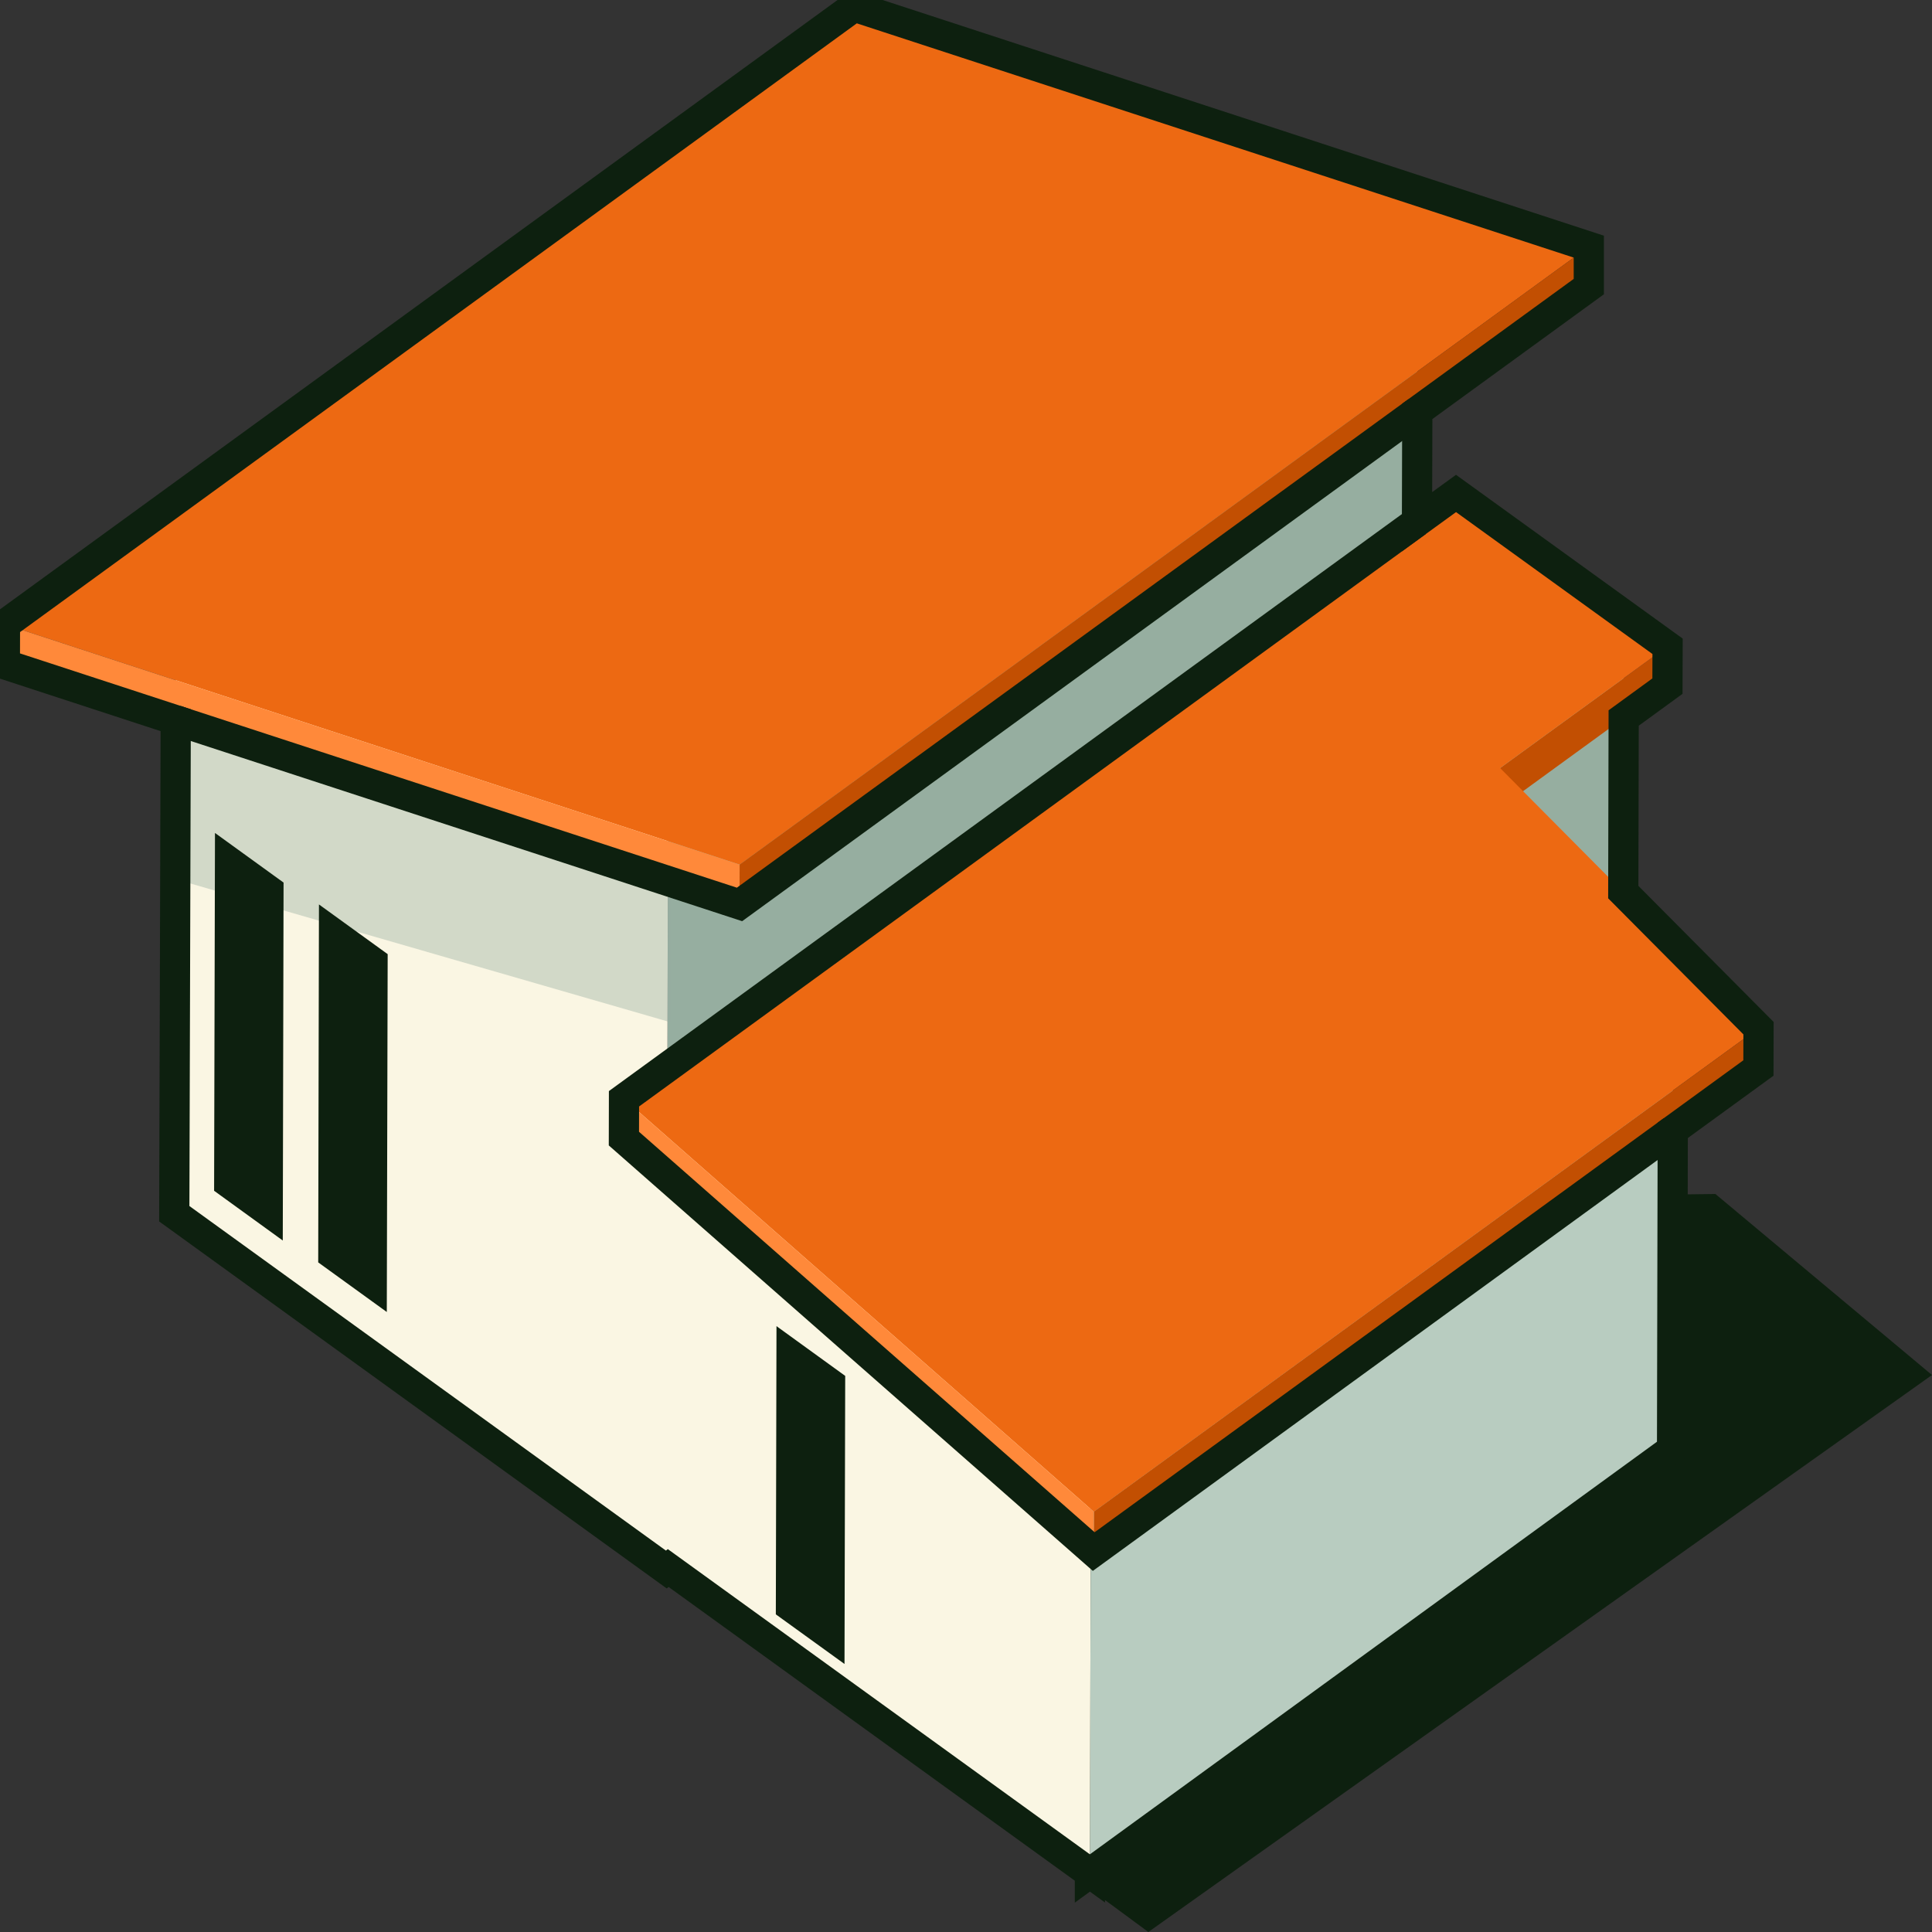 <?xml version="1.0" encoding="UTF-8" standalone="no"?><svg xmlns="http://www.w3.org/2000/svg" fill="none" height="44" style="" viewBox="0 0 44 44" width="44">
<rect x="0" y="0" width="44" height="44" fill="#333333" stroke="none"/>
<g clip-path="url(#clip0_246_4037)">
<g clip-path="url(#clip1_246_4037)">
<path d="M39.067 27.192L44 31.315L26.153 44L3.969 27.643L39.067 27.192Z" fill="#0D200F"/>
<path d="M32.287 5.178L15.216 17.599L4.011 13.673L21.08 1.252L32.287 5.178Z" fill="#EFF4F1"/>
<path d="M32.287 5.178L32.244 23.324L15.175 35.745L15.216 17.598L32.287 5.178Z" fill="#96AEA0"/>
<path d="M36.98 15.325L36.953 26.663L33.142 29.44L33.167 18.099L36.98 15.325Z" fill="#96AEA0"/>
<path d="M36.98 15.325L33.167 18.099L38.107 21.669L24.849 31.315L15.093 24.262L32.162 11.842L36.98 15.325Z" fill="#E4F5D8"/>
<path d="M38.107 21.669L38.08 33.01L24.822 42.656L24.849 31.315L38.107 21.669Z" fill="#B8CCC0"/>
<path d="M24.849 31.315L15.2 24.34L15.216 17.598L4.011 13.672L3.969 27.642L15.175 35.745V35.681L24.822 42.656L24.849 31.315Z" fill="#FAF6E3"/>
<path d="M36.184 5.617L16.845 19.691L0.113 14.22L19.453 0.15L36.184 5.617Z" fill="#ED6912"/>
<path d="M36.184 5.617L36.182 6.527L16.842 20.598L16.844 19.691L36.184 5.617Z" fill="#C24F02"/>
<path d="M16.844 19.691L16.842 20.598L0.111 15.13L0.113 14.22L16.844 19.691Z" fill="#FF893A"/>
<path d="M4.002 16.402L4.011 20.027L15.293 23.288V20.027L4.002 16.402Z" fill="#96AEA0" opacity="0.4"/>
<path d="M4.002 16.402L16.842 20.598L32.278 9.368" stroke="#0D200F" stroke-miterlimit="10" stroke-width="0.688"/>
<path d="M37.978 14.719L37.976 15.626L34.162 18.4L34.164 17.493L37.978 14.719Z" fill="#C24F02"/>
<path d="M37.978 14.719L34.164 17.492L40.049 23.416L24.911 34.429L14.211 25.024L33.16 11.238L37.978 14.719Z" fill="#ED6912"/>
<path d="M40.049 23.416L40.047 24.323L24.909 35.336L24.911 34.428L40.049 23.416Z" fill="#C24F02"/>
<path d="M24.911 34.429L24.909 35.336L14.209 25.931L14.211 25.024L24.911 34.429Z" fill="#FF893A"/>
<path d="M40.049 23.416L36.969 20.317L36.978 16.352L37.975 15.626L37.978 14.719L33.16 11.238L32.271 11.883L32.278 9.368L36.184 6.527V5.617L19.453 0.15L0.113 14.22L0.111 15.13L4.002 16.402L3.969 27.642L15.175 35.745L15.218 35.711L24.822 42.656V42.623V42.656L38.08 33.01L38.096 25.742L40.047 24.323L40.049 23.416Z" stroke="#0D200F" stroke-miterlimit="10" stroke-width="0.688"/>
<path d="M32.271 11.883L14.211 25.024L14.209 25.931L24.909 35.336L38.096 25.742" stroke="#0D200F" stroke-miterlimit="10" stroke-width="0.688"/>
<path d="M6.458 20.1L6.44 28.252L4.876 27.119L4.896 18.97L6.458 20.1Z" fill="#0D200F"/>
<path d="M8.829 21.73L8.809 29.88L7.247 28.75L7.264 20.598L8.829 21.73Z" fill="#0D200F"/>
<path d="M19.249 31.335L19.233 37.896L17.669 36.766L17.684 30.202L19.249 31.335Z" fill="#0D200F"/>
</g>
</g>
<defs>
<clipPath id="clip0_246_4037">
<rect fill="white" height="44" rx="5.5" width="44"/>
</clipPath>
<clipPath id="clip1_246_4037">
<rect fill="white" height="44" width="44"/>
</clipPath>
</defs>
</svg>